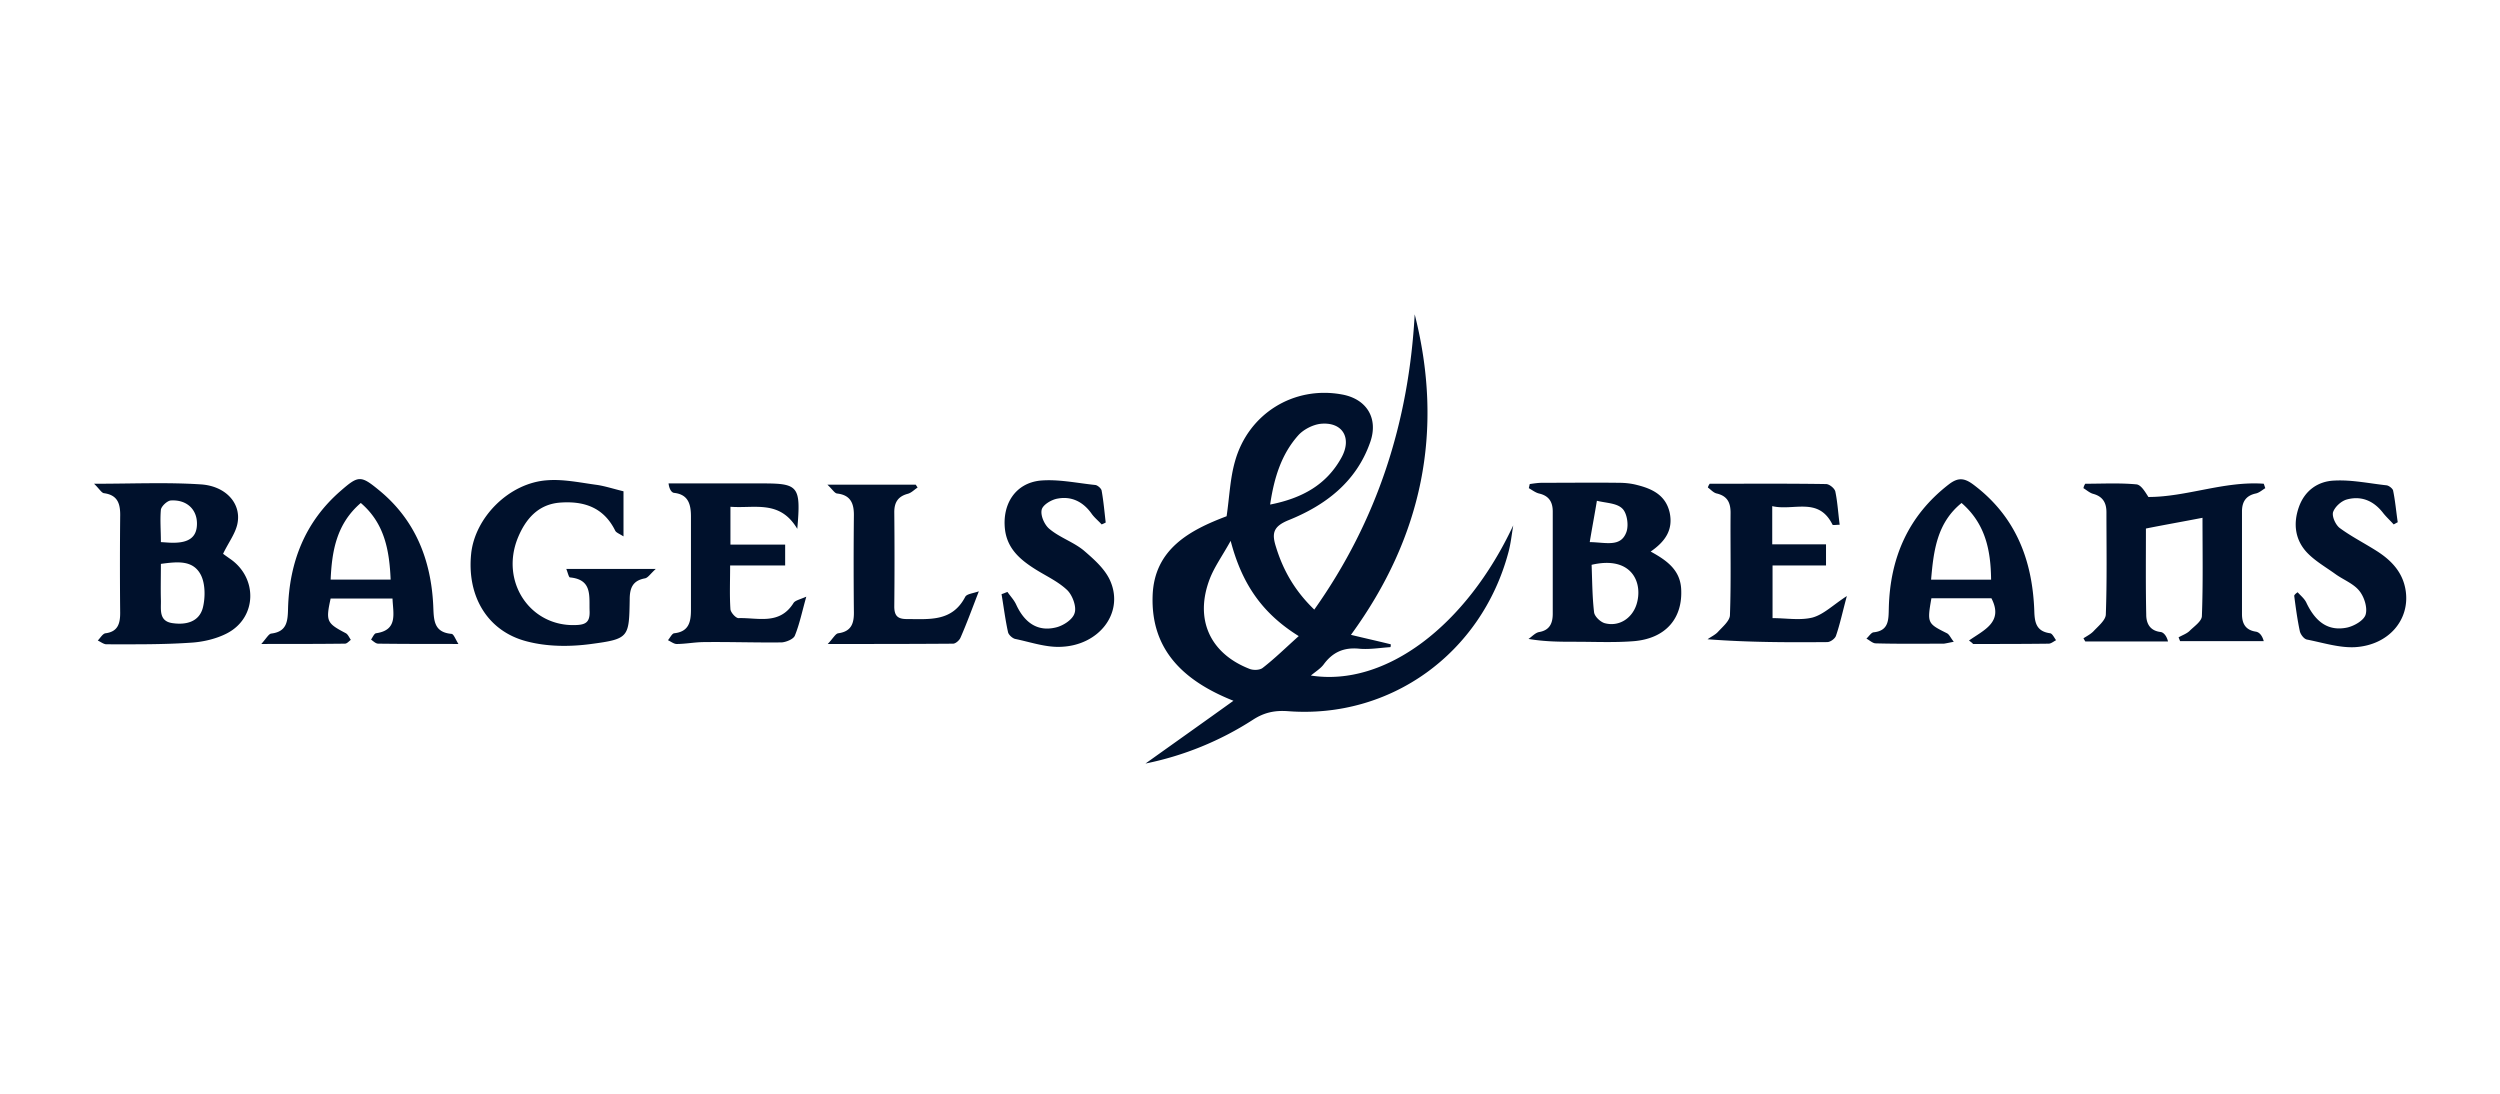 <?xml version="1.0" encoding="UTF-8"?>
<svg xmlns="http://www.w3.org/2000/svg" fill="#00112C" viewBox="0 0 160 70" width="841.143" height="368"><path d="M84.114 39.015c4.059-5.734 6.049-12.033 6.427-18.897 1.89 7.45.497 14.233-4.08 20.512.916.222 1.732.403 2.548.605 0 .06 0 .121-.02.182-.657.04-1.333.161-1.99.101-.995-.101-1.711.222-2.288 1.01-.199.262-.498.444-.816.706 4.775.747 9.949-3.19 12.953-9.61-.1.586-.16 1.191-.318 1.757-1.731 6.44-7.541 10.639-14.107 10.134-.836-.06-1.512.081-2.229.545a20 20 0 0 1-6.884 2.807c1.95-1.393 3.72-2.645 5.63-4.018-3.203-1.272-5.292-3.27-5.172-6.723.1-2.988 2.387-4.199 4.735-5.087.18-1.212.219-2.403.537-3.513.856-3.069 3.78-4.845 6.845-4.28 1.572.283 2.348 1.514 1.81 3.049-.895 2.563-2.885 4.057-5.252 5.006-.975.404-1.055.848-.776 1.716.477 1.555 1.253 2.847 2.447 3.998m-.995 1.695c-2.407-1.493-3.66-3.432-4.357-6.096-.537.969-1.035 1.655-1.333 2.422-.995 2.584 0 4.785 2.546 5.774.26.101.677.08.856-.08.756-.586 1.453-1.273 2.288-2.02m-1.83-8.418c2.05-.404 3.62-1.272 4.576-3.028.676-1.252.04-2.282-1.353-2.14-.497.06-1.094.363-1.433.747-1.054 1.19-1.532 2.664-1.79 4.42M133.459 30.959c1.095 0 2.189-.06 3.263.04.299.02.557.465.776.808 2.448 0 4.855-1.03 7.382-.848.04.1.06.182.099.283-.198.12-.397.302-.616.343-.637.141-.876.545-.876 1.15v6.562c0 .606.219 1.03.896 1.13.218.04.398.243.497.606h-5.352c-.04-.08-.06-.161-.1-.242.239-.141.498-.222.697-.404.298-.303.796-.626.796-.969.079-2.04.039-4.078.039-6.279-1.253.243-2.407.444-3.621.687 0 1.898-.02 3.694.02 5.511 0 .566.239 1.03.915 1.11.199.02.398.263.478.606h-5.293c-.04-.06-.079-.141-.119-.202.219-.141.457-.262.637-.444.298-.323.776-.706.795-1.07.08-2.18.04-4.36.04-6.561 0-.626-.258-1.01-.855-1.171-.219-.06-.418-.242-.617-.363.02-.101.06-.202.119-.283M6.02 30.96c2.487 0 4.655-.101 6.824.04 1.592.101 2.567 1.191 2.368 2.423-.1.666-.577 1.272-.935 2.019.02.02.219.161.418.302 1.81 1.212 1.77 3.776-.16 4.785-.696.363-1.572.565-2.367.606-1.771.12-3.562.1-5.353.1-.179 0-.378-.16-.557-.242.16-.161.319-.444.498-.464.776-.1.935-.606.935-1.292-.02-2.06-.02-4.098 0-6.157.02-.788-.12-1.393-1.035-1.515-.159-.02-.298-.282-.636-.605m4.277 5.128c0 .787-.02 1.554 0 2.301.02.606-.159 1.373.756 1.494.856.121 1.692-.08 1.93-.99.16-.645.16-1.513-.119-2.079-.497-.989-1.512-.868-2.567-.726m0-1.393c.339.02.538.04.717.04 1.114.02 1.611-.384 1.591-1.272-.02-.868-.656-1.494-1.67-1.433-.24.02-.598.363-.638.585-.06.666 0 1.333 0 2.08M105.643 35.3c1.035.565 1.87 1.17 1.95 2.362.119 1.898-.975 3.19-3.004 3.371-1.254.101-2.507.04-3.761.04-.975 0-1.93 0-3.004-.181.239-.162.438-.404.696-.444.677-.121.856-.586.856-1.171v-6.541c0-.626-.259-1.01-.876-1.151-.239-.06-.437-.222-.656-.343.02-.08.04-.182.06-.263.278-.04.537-.08.815-.08 1.632 0 3.243-.02 4.875 0 .398 0 .796.04 1.174.14.975.243 1.83.647 2.089 1.757.239 1.11-.279 1.858-1.214 2.504m-3.78.848c.04 1.01.04 2.039.159 3.048.04.263.398.606.676.687.896.242 1.731-.283 2.03-1.171.458-1.393-.279-3.17-2.865-2.564m-.12-1.454c1.055.02 1.99.343 2.348-.646.159-.444.04-1.232-.278-1.514-.358-.343-1.055-.343-1.612-.485-.139.848-.298 1.676-.458 2.645M39.904 31.443v2.887c-.28-.181-.478-.242-.538-.383-.756-1.514-2.05-1.898-3.561-1.777-1.373.121-2.17 1.05-2.666 2.261-1.135 2.807.795 5.693 3.72 5.572.617-.02.896-.181.876-.868-.04-.969.199-2.039-1.254-2.18-.08 0-.14-.303-.239-.545h5.73c-.357.323-.497.565-.696.605-.776.142-.975.606-.975 1.353-.04 2.423-.04 2.524-2.467 2.847-1.333.181-2.785.181-4.099-.162-2.546-.646-3.86-2.907-3.581-5.612.239-2.322 2.427-4.543 4.875-4.704 1.054-.081 2.149.161 3.223.303.497.08.995.242 1.651.403M29.338 41.214c-1.85 0-3.502 0-5.133-.02-.16 0-.318-.161-.458-.262.1-.142.2-.384.319-.404 1.412-.202 1.094-1.252 1.054-2.22h-3.96c-.318 1.453-.258 1.574.976 2.22.139.08.218.282.318.424-.12.08-.239.242-.378.242-1.672.02-3.363.02-5.352.02.338-.383.477-.646.636-.666.995-.121 1.055-.767 1.075-1.595.08-2.988 1.094-5.572 3.382-7.55 1.114-.97 1.274-.99 2.428-.04 2.328 1.897 3.342 4.46 3.482 7.388.04.889 0 1.716 1.174 1.817.139.02.238.323.437.646m-4.337-4.118c-.08-1.898-.398-3.614-1.91-4.906-1.552 1.333-1.85 3.069-1.93 4.906zM126.017 40.993c.935-.666 2.229-1.17 1.433-2.705h-3.84c-.279 1.595-.259 1.615.994 2.24.16.082.239.304.438.546-.318.06-.477.1-.637.121-1.452 0-2.904.02-4.357-.02-.199 0-.398-.202-.597-.303.159-.141.299-.383.458-.404.995-.1.955-.827.975-1.554.079-3.23 1.253-5.915 3.84-7.914.577-.444.975-.424 1.552 0 2.706 2.019 3.8 4.805 3.919 8.096.02.767.14 1.312 1.015 1.433.14.02.259.282.378.444-.159.08-.318.222-.477.222-1.612.02-3.224.02-4.835.02-.06-.08-.159-.141-.259-.222m-2.427-3.896h3.84c-.02-1.918-.378-3.594-1.89-4.906-1.572 1.272-1.791 3.048-1.95 4.906M109.423 30.96c2.488 0 4.955-.02 7.442.02.219 0 .557.282.597.484.139.667.179 1.373.278 2.12-.219 0-.417.04-.457 0-.896-1.817-2.487-.868-3.86-1.191v2.443h3.442v1.352h-3.422v3.372c.875 0 1.77.161 2.566-.04.717-.202 1.313-.808 2.189-1.373-.279 1.03-.438 1.797-.696 2.544-.06.181-.359.403-.558.403-2.507.02-5.014.02-7.66-.181.219-.162.498-.283.677-.485.298-.323.756-.707.756-1.07.079-2.18.02-4.36.04-6.541 0-.666-.219-1.07-.876-1.232-.219-.04-.398-.262-.577-.383q.03-.121.119-.242M46.748 32.433v2.423h3.502v1.332h-3.522c0 1.01-.04 1.918.02 2.807.02.202.338.565.517.565 1.234-.04 2.627.464 3.522-.97.1-.16.398-.221.816-.403-.279.99-.438 1.777-.737 2.504-.1.222-.557.403-.835.423-1.652.02-3.303-.04-4.954-.02-.597 0-1.194.121-1.771.121-.18 0-.378-.161-.557-.242.139-.161.258-.424.398-.444.955-.101 1.074-.747 1.074-1.514v-5.956c0-.767-.16-1.413-1.074-1.514-.18-.02-.319-.262-.359-.606h6.03c2.287 0 2.446.182 2.208 2.908-1.115-1.878-2.726-1.293-4.278-1.414M147.048 37.904c.199.222.458.424.577.706.597 1.232 1.413 1.797 2.587 1.555.457-.101 1.094-.464 1.193-.848.12-.444-.099-1.13-.417-1.514-.378-.464-1.035-.707-1.532-1.07-.617-.444-1.294-.828-1.811-1.373-.756-.807-.895-1.837-.517-2.907s1.233-1.656 2.268-1.696c1.114-.06 2.228.182 3.342.303.16.02.379.202.418.323.14.666.199 1.373.299 2.039-.08.04-.179.1-.259.141-.219-.242-.458-.464-.656-.706-.597-.788-1.393-1.151-2.348-.889-.358.101-.756.465-.876.808-.079.283.159.807.418 1.01.736.544 1.572.968 2.368 1.473.955.606 1.711 1.393 1.87 2.605.239 1.816-1.094 3.411-3.223 3.553-1.015.06-2.069-.283-3.104-.485-.199-.04-.418-.343-.458-.545-.159-.747-.258-1.494-.358-2.261.04-.101.139-.162.219-.222M64.477 37.884c.179.263.417.505.557.808.537 1.17 1.373 1.736 2.507 1.473.477-.1 1.114-.504 1.233-.928.14-.404-.139-1.151-.477-1.474-.597-.565-1.373-.909-2.07-1.353-.954-.605-1.77-1.312-1.91-2.543-.179-1.616.677-2.948 2.269-3.11 1.154-.1 2.348.162 3.522.283.139.02.377.222.397.364.12.666.18 1.352.26 2.039-.08.04-.16.08-.26.12-.218-.242-.477-.444-.656-.706-.537-.747-1.274-1.11-2.149-.949-.398.06-.975.404-1.035.727-.08.384.2.99.518 1.232.656.545 1.532.827 2.188 1.372.657.566 1.393 1.212 1.711 1.999.836 2.019-.756 4.078-3.203 4.159-.955.04-1.93-.303-2.905-.505-.179-.04-.418-.262-.458-.424-.179-.807-.278-1.615-.417-2.443.139-.04.258-.1.378-.141M62.646 37.844c-.437 1.13-.776 2.059-1.174 2.967-.08.182-.318.384-.477.384-2.567.02-5.133.02-8.019.02.359-.383.498-.666.677-.686.875-.121 1.015-.687.995-1.434-.02-2.018-.02-4.037 0-6.036.02-.807-.18-1.373-1.075-1.474-.159-.02-.278-.242-.617-.565h5.651l.12.182c-.22.141-.398.343-.637.403-.597.162-.856.525-.856 1.171.02 2.02.02 4.038 0 6.037 0 .626.24.807.816.807 1.433 0 2.885.182 3.72-1.413.1-.202.478-.222.876-.363"/></svg>
